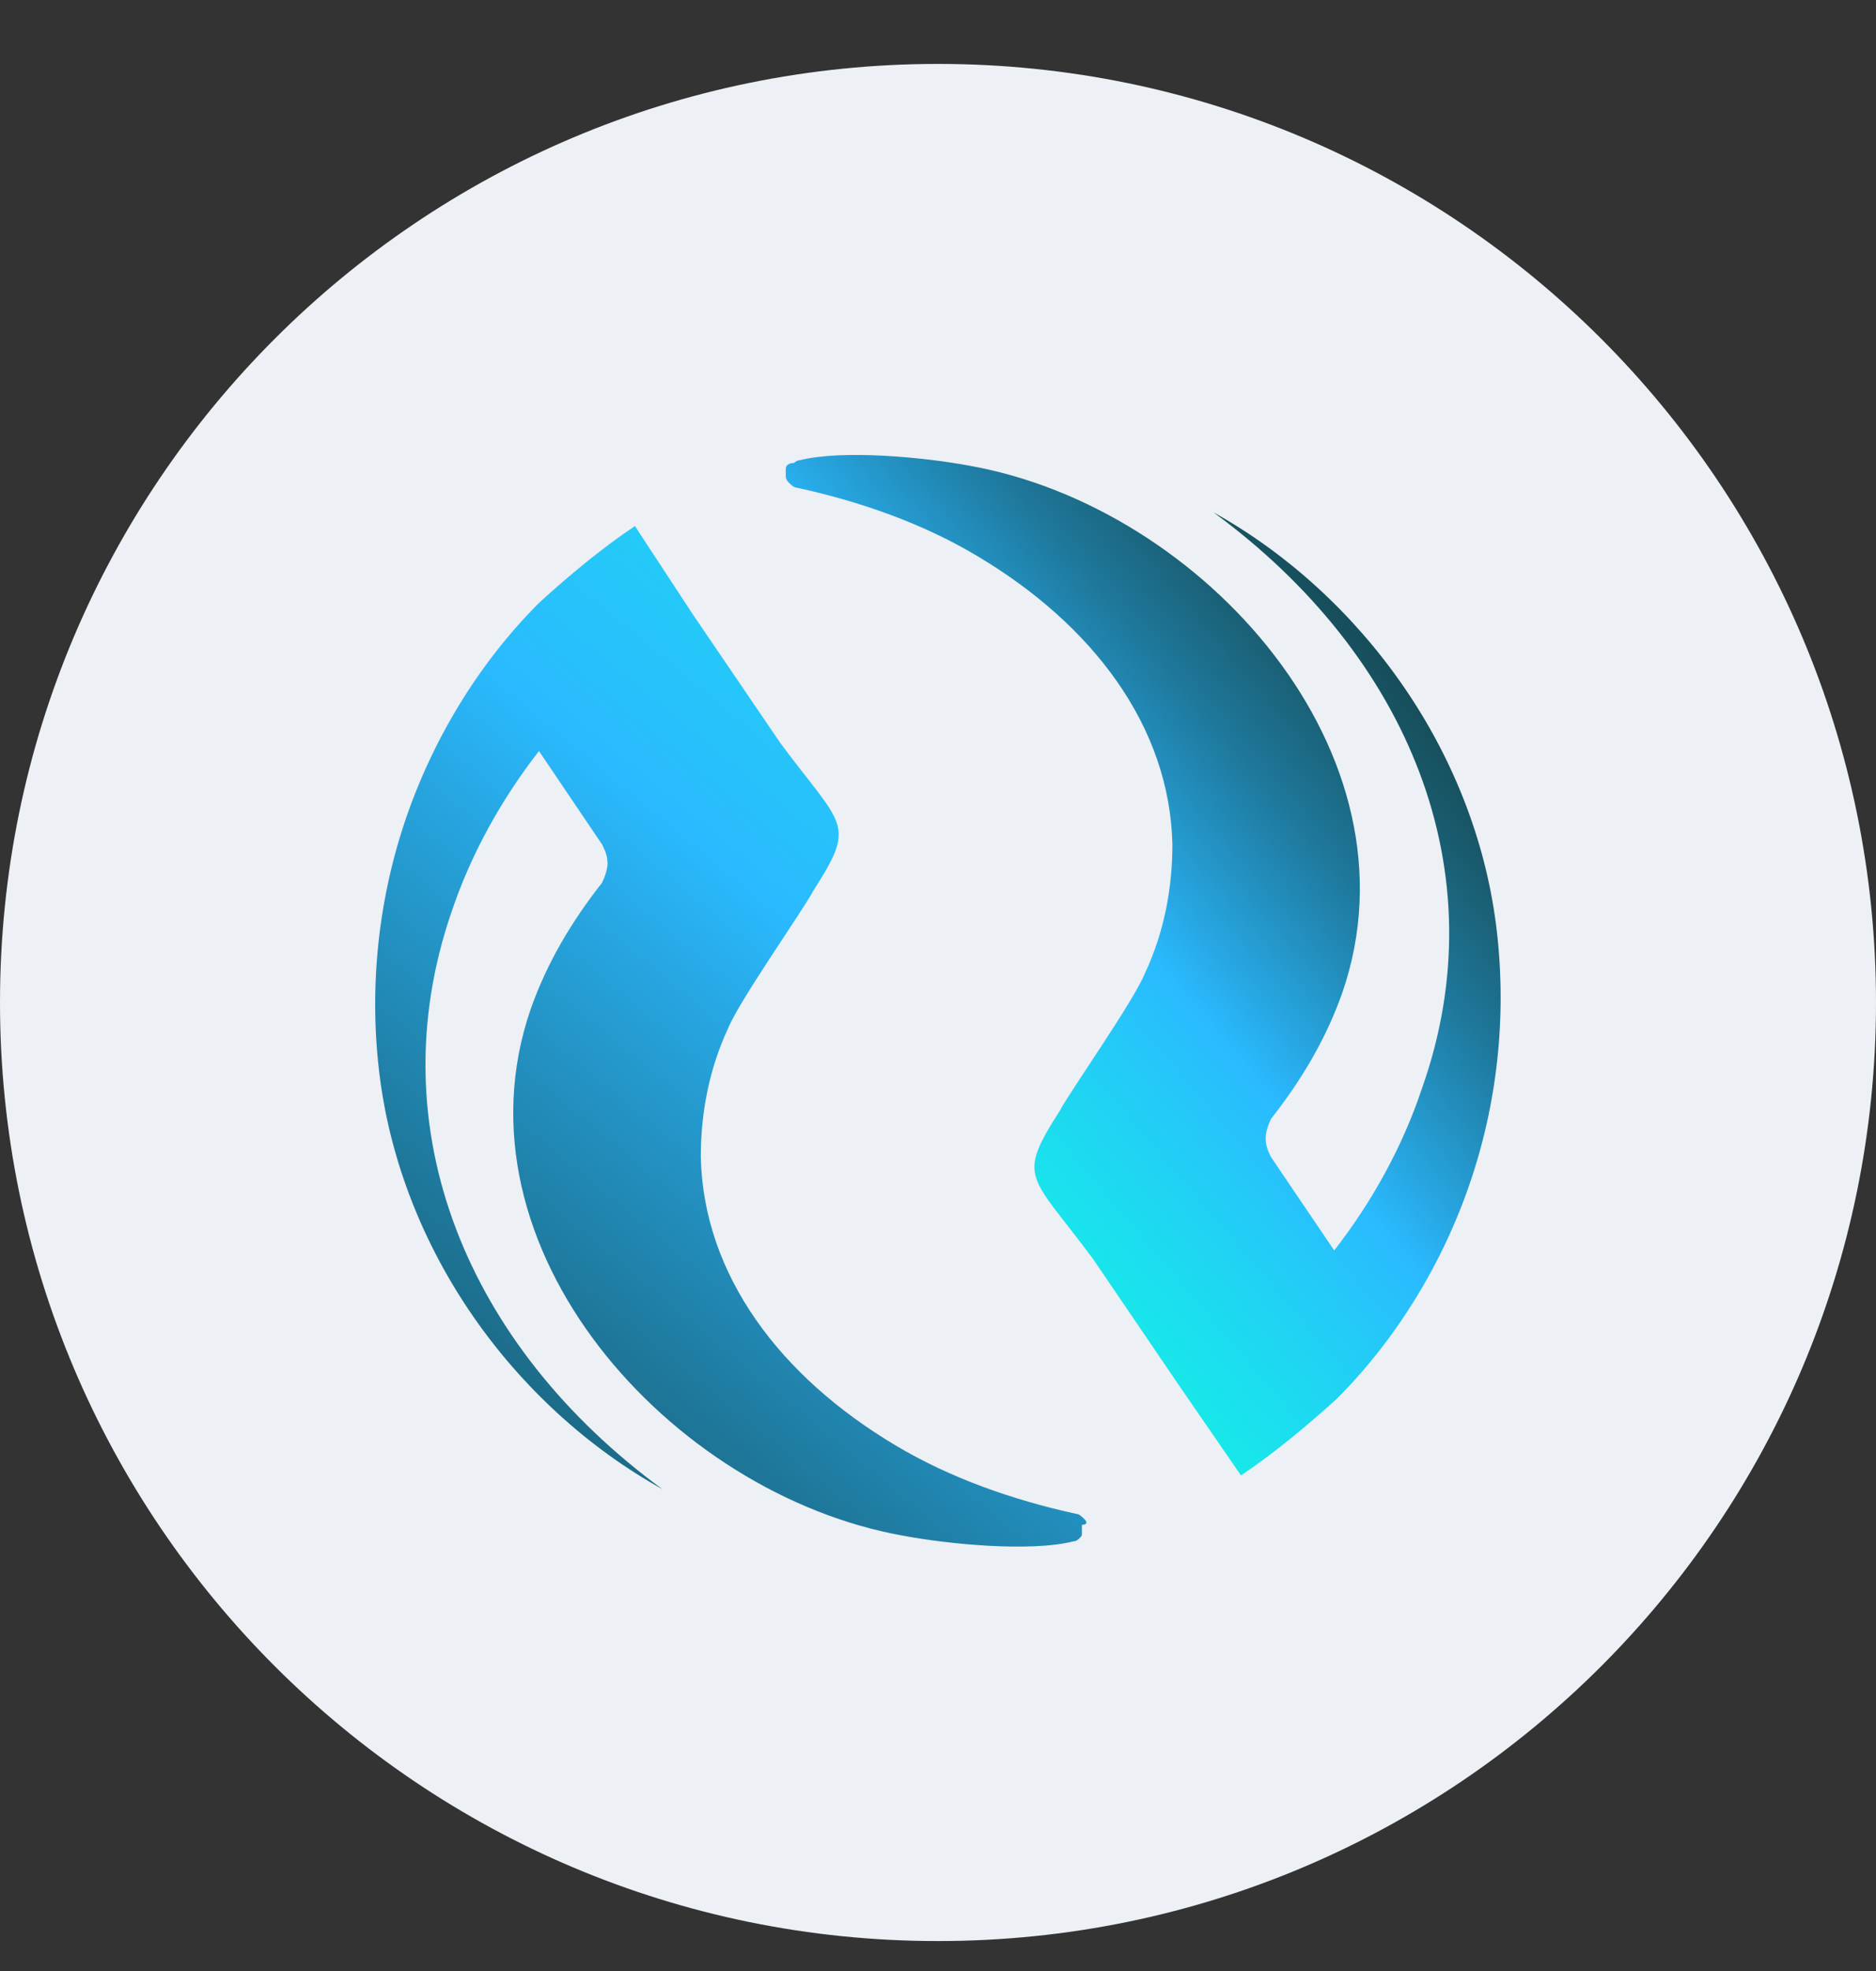 <svg width="20" height="21" viewBox="0 0 20 21" fill="none" xmlns="http://www.w3.org/2000/svg">
<rect x="0" y="0" width="20" height="21" fill="#333333" stroke="none"/>
<path d="M10 20.681C15.523 20.681 20 16.204 20 10.681C20 5.158 15.523 0.681 10 0.681C4.477 0.681 0 5.158 0 10.681C0 16.204 4.477 20.681 10 20.681Z" fill="#EDF0F4"/>
<path d="M11.563 16.188C11.534 16.159 11.505 16.13 11.476 16.13C10.803 15.983 10.131 15.749 9.546 15.399C8.318 14.668 7.5 13.586 7.471 12.329C7.471 11.861 7.558 11.394 7.763 10.955C7.88 10.663 8.581 9.669 8.669 9.493C9.137 8.763 8.991 8.821 8.318 7.915L7.383 6.541L6.769 5.605C6.418 5.839 6.067 6.131 5.746 6.424C5.103 7.067 4.606 7.886 4.313 8.763C4.021 9.64 3.933 10.575 4.05 11.481C4.167 12.387 4.518 13.265 5.044 14.025C5.57 14.785 6.272 15.428 7.061 15.866C4.986 14.346 4.021 12.037 4.81 9.727C5.015 9.113 5.336 8.529 5.746 8.002L6.418 8.996C6.447 9.055 6.477 9.113 6.477 9.201C6.477 9.259 6.447 9.347 6.418 9.406C6.096 9.815 5.833 10.254 5.658 10.75C4.781 13.294 7.149 15.925 9.634 16.363C10.102 16.451 10.979 16.539 11.446 16.422C11.476 16.422 11.505 16.393 11.505 16.393C11.534 16.363 11.534 16.363 11.534 16.334C11.534 16.305 11.534 16.276 11.534 16.246C11.592 16.246 11.592 16.217 11.563 16.188Z" fill="url(#paint0_linear_146_1381)"/>
<path d="M8.406 5.138C8.435 5.167 8.464 5.196 8.494 5.196C9.166 5.342 9.838 5.576 10.423 5.927C11.651 6.658 12.47 7.739 12.499 8.996C12.499 9.464 12.411 9.932 12.206 10.37C12.089 10.663 11.388 11.657 11.3 11.832C10.832 12.563 10.979 12.505 11.651 13.411L12.586 14.785L13.23 15.72C13.58 15.486 13.931 15.194 14.253 14.902C14.896 14.258 15.393 13.44 15.685 12.563C15.978 11.686 16.065 10.75 15.948 9.844C15.831 8.938 15.481 8.061 14.954 7.301C14.428 6.541 13.727 5.898 12.937 5.459C15.013 6.979 15.978 9.289 15.159 11.598C14.954 12.212 14.633 12.797 14.224 13.323L13.551 12.329C13.522 12.271 13.493 12.212 13.493 12.124C13.493 12.066 13.522 11.978 13.551 11.92C13.873 11.511 14.136 11.072 14.311 10.575C15.188 8.032 12.82 5.401 10.335 4.962C9.868 4.874 8.991 4.787 8.523 4.904C8.494 4.904 8.464 4.933 8.464 4.933C8.406 4.933 8.377 4.962 8.377 4.991C8.377 5.021 8.377 5.05 8.377 5.079C8.377 5.079 8.377 5.108 8.406 5.138Z" fill="url(#paint1_linear_146_1381)"/>
<defs>
<linearGradient id="paint0_linear_146_1381" x1="12.865" y1="24.486" x2="24.415" y2="10.534" gradientUnits="userSpaceOnUse">
<stop stop-color="#174E5B"/>
<stop offset="0.07" stop-color="#195A6C"/>
<stop offset="0.21" stop-color="#1E779A"/>
<stop offset="0.4" stop-color="#27A7E3"/>
<stop offset="0.47" stop-color="#2ABAFF"/>
<stop offset="0.7" stop-color="#1DDAF0"/>
<stop offset="1" stop-color="#0EFFE0"/>
</linearGradient>
<linearGradient id="paint1_linear_146_1381" x1="11.079" y1="2.795" x2="4.796" y2="8.142" gradientUnits="userSpaceOnUse">
<stop stop-color="#174E5B"/>
<stop offset="0.07" stop-color="#195A6C"/>
<stop offset="0.21" stop-color="#1E779A"/>
<stop offset="0.4" stop-color="#27A7E3"/>
<stop offset="0.47" stop-color="#2ABAFF"/>
<stop offset="0.7" stop-color="#1DDAF0"/>
<stop offset="1" stop-color="#0EFFE0"/>
</linearGradient>
</defs>
</svg>
